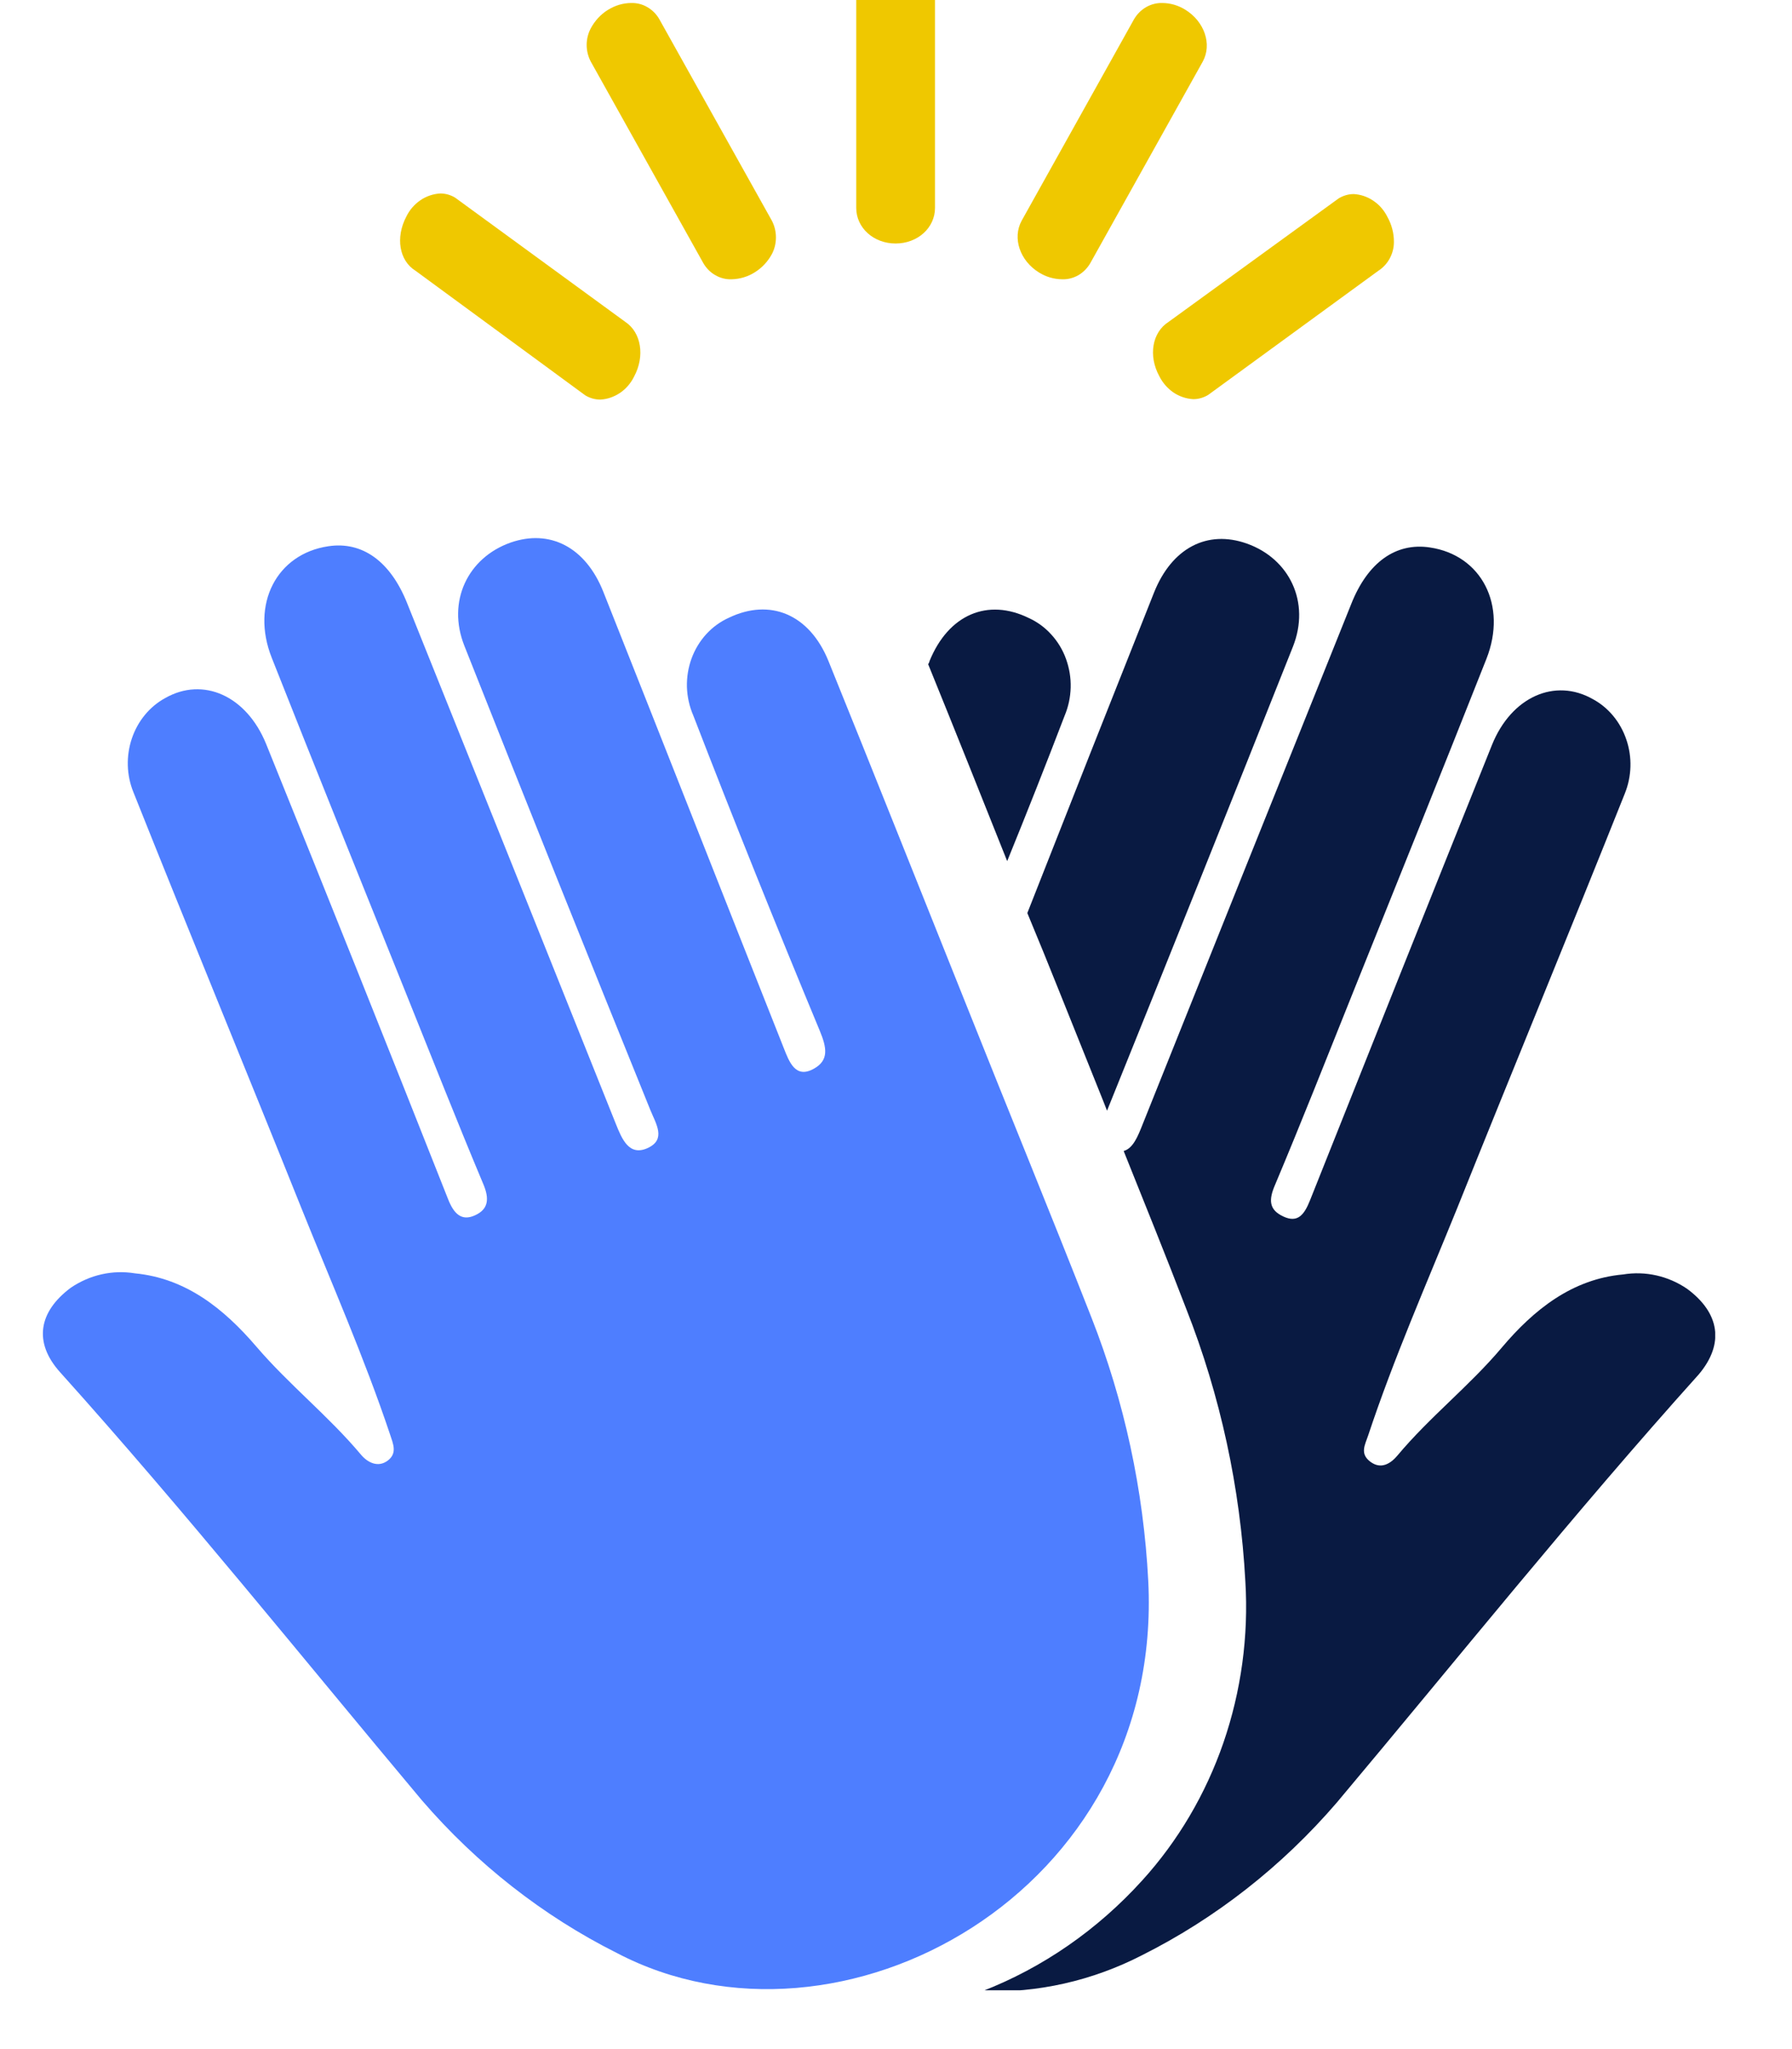 <svg width="21" height="24" viewBox="0 0 21 24" fill="none" xmlns="http://www.w3.org/2000/svg">
<g clip-path="url(#clip0_5729_45958)">
<path fill-rule="evenodd" clip-rule="evenodd" d="M12.419 11.626C12.573 12.01 12.727 12.394 12.881 12.777C12.912 12.854 12.943 12.931 12.973 13.009C13.704 11.2 14.43 9.388 15.152 7.573C15.357 7.055 15.113 6.544 14.61 6.366C14.148 6.203 13.732 6.417 13.523 6.942C13.026 8.191 12.531 9.442 12.039 10.694C12.167 11.002 12.294 11.312 12.419 11.626Z" fill="#091A42"/>
<path fill-rule="evenodd" clip-rule="evenodd" d="M19.772 15.096C19.55 14.944 19.282 14.884 19.02 14.927C18.424 14.981 17.975 15.338 17.597 15.786C17.219 16.234 16.754 16.596 16.376 17.048C16.297 17.142 16.184 17.215 16.058 17.12C15.933 17.026 15.996 16.923 16.033 16.813C16.333 15.91 16.715 15.042 17.071 14.164C17.724 12.537 18.392 10.92 19.041 9.294C19.122 9.093 19.129 8.868 19.059 8.663C18.99 8.458 18.85 8.288 18.667 8.189C18.222 7.936 17.711 8.162 17.484 8.725C16.77 10.502 16.06 12.279 15.352 14.058C15.284 14.229 15.207 14.327 15.039 14.248C14.87 14.17 14.866 14.054 14.941 13.88C15.251 13.144 15.545 12.398 15.843 11.655C16.37 10.343 16.899 9.032 17.419 7.717C17.667 7.089 17.361 6.501 16.756 6.412C16.358 6.352 16.028 6.585 15.834 7.076C15.017 9.108 14.202 11.141 13.388 13.174C13.335 13.307 13.279 13.45 13.168 13.481C13.414 14.095 13.663 14.709 13.902 15.332C14.301 16.346 14.535 17.425 14.594 18.523C14.633 19.164 14.545 19.807 14.337 20.411C14.129 21.014 13.804 21.564 13.384 22.026C12.86 22.604 12.219 23.047 11.511 23.322C12.158 23.345 12.801 23.2 13.384 22.9C14.247 22.467 15.023 21.86 15.667 21.111C17.075 19.435 18.445 17.724 19.907 16.098C20.213 15.736 20.15 15.376 19.772 15.096Z" fill="#091A42"/>
<path fill-rule="evenodd" clip-rule="evenodd" d="M11.803 10.086C12.034 9.519 12.258 8.952 12.476 8.383C12.52 8.279 12.544 8.166 12.547 8.052C12.55 7.938 12.531 7.824 12.492 7.717C12.454 7.611 12.395 7.514 12.32 7.432C12.245 7.349 12.156 7.284 12.057 7.239C11.577 7.003 11.115 7.195 10.892 7.745C10.892 7.757 10.882 7.768 10.877 7.78C11.189 8.547 11.499 9.324 11.803 10.086Z" fill="#091A42"/>
<path fill-rule="evenodd" clip-rule="evenodd" d="M11.315 11.748C10.779 10.412 10.249 9.075 9.708 7.741C9.484 7.191 9.022 7.005 8.542 7.235C8.442 7.28 8.352 7.345 8.277 7.427C8.202 7.509 8.143 7.606 8.104 7.713C8.065 7.82 8.047 7.934 8.05 8.048C8.054 8.163 8.079 8.275 8.124 8.379C8.602 9.616 9.097 10.847 9.606 12.071C9.689 12.271 9.716 12.418 9.538 12.517C9.321 12.639 9.248 12.436 9.183 12.271C8.477 10.492 7.777 8.712 7.07 6.931C6.861 6.406 6.443 6.195 5.983 6.355C5.481 6.533 5.236 7.044 5.441 7.562C6.16 9.378 6.887 11.19 7.62 12.998C7.688 13.165 7.809 13.345 7.591 13.446C7.373 13.546 7.289 13.344 7.216 13.161C6.403 11.128 5.587 9.095 4.77 7.062C4.573 6.571 4.243 6.338 3.847 6.398C3.242 6.488 2.936 7.076 3.184 7.703C3.704 9.019 4.234 10.329 4.761 11.642C5.058 12.378 5.353 13.13 5.663 13.867C5.738 14.043 5.723 14.164 5.565 14.235C5.407 14.306 5.318 14.215 5.251 14.045C4.547 12.265 3.836 10.487 3.118 8.712C2.888 8.149 2.381 7.923 1.936 8.176C1.754 8.275 1.614 8.445 1.545 8.65C1.476 8.855 1.482 9.08 1.564 9.28C2.212 10.906 2.88 12.524 3.532 14.15C3.885 15.029 4.268 15.897 4.571 16.801C4.606 16.909 4.659 17.02 4.544 17.107C4.429 17.194 4.305 17.129 4.227 17.034C3.848 16.583 3.389 16.221 3.005 15.773C2.621 15.325 2.178 14.972 1.582 14.914C1.32 14.871 1.052 14.931 0.829 15.083C0.453 15.363 0.389 15.722 0.704 16.072C2.166 17.698 3.537 19.409 4.944 21.086C5.589 21.834 6.365 22.441 7.228 22.874C9.839 24.242 13.642 22.168 13.456 18.514C13.401 17.454 13.176 16.412 12.791 15.433C12.311 14.21 11.807 12.983 11.315 11.748Z" fill="#4E7EFF"/>
<path d="M10.495 -0.77C10.235 -0.77 10.034 -0.587 10.034 -0.354V2.435C10.034 2.669 10.238 2.852 10.495 2.852C10.753 2.852 10.957 2.669 10.957 2.435V-0.354C10.961 -0.587 10.757 -0.77 10.495 -0.77Z" fill="#EFC800"/>
<path d="M7.727 0.226C7.693 0.166 7.644 0.117 7.585 0.083C7.527 0.049 7.461 0.033 7.395 0.035C7.299 0.036 7.205 0.065 7.122 0.117C7.039 0.169 6.971 0.243 6.923 0.332C6.892 0.391 6.875 0.458 6.875 0.526C6.875 0.595 6.892 0.662 6.923 0.721L8.241 3.08C8.275 3.14 8.324 3.19 8.383 3.223C8.441 3.257 8.507 3.274 8.574 3.271C8.67 3.269 8.764 3.241 8.846 3.189C8.929 3.137 8.998 3.064 9.046 2.975C9.077 2.916 9.093 2.849 9.093 2.781C9.093 2.713 9.077 2.646 9.046 2.586L7.727 0.226Z" fill="#EFC800"/>
<path d="M7.329 3.771L5.335 2.316C5.282 2.283 5.221 2.266 5.159 2.266C5.076 2.271 4.996 2.298 4.927 2.345C4.857 2.393 4.8 2.458 4.762 2.536C4.632 2.782 4.679 3.054 4.869 3.171L6.858 4.63C6.912 4.663 6.973 4.68 7.035 4.68C7.118 4.676 7.197 4.648 7.267 4.601C7.336 4.554 7.393 4.488 7.431 4.41C7.56 4.171 7.514 3.894 7.329 3.771Z" fill="#EFC800"/>
<path d="M13.889 0.113C13.808 0.063 13.716 0.036 13.622 0.035C13.556 0.033 13.49 0.05 13.432 0.083C13.373 0.117 13.324 0.166 13.289 0.226L11.972 2.586C11.862 2.789 11.952 3.055 12.178 3.193C12.259 3.243 12.351 3.27 12.445 3.271C12.511 3.274 12.577 3.257 12.636 3.224C12.694 3.19 12.744 3.14 12.778 3.08L14.095 0.721C14.206 0.518 14.115 0.252 13.889 0.113Z" fill="#EFC800"/>
<path d="M16.26 2.543C16.222 2.466 16.166 2.4 16.096 2.353C16.027 2.305 15.947 2.278 15.865 2.273C15.802 2.273 15.741 2.291 15.687 2.324L13.693 3.771C13.502 3.893 13.455 4.166 13.585 4.405C13.624 4.483 13.681 4.548 13.75 4.596C13.819 4.643 13.899 4.67 13.981 4.675C14.043 4.676 14.105 4.658 14.159 4.625L16.153 3.171C16.208 3.136 16.254 3.086 16.286 3.027C16.318 2.968 16.335 2.901 16.335 2.833C16.335 2.731 16.309 2.631 16.26 2.543Z" fill="#EFC800"/>
</g>
<defs>
<clipPath id="clip0_5729_45958">
<rect width="19.6" height="24.081" fill="white" transform="translate(0.5 -0.77)"/>
</clipPath>
</defs>
</svg>
